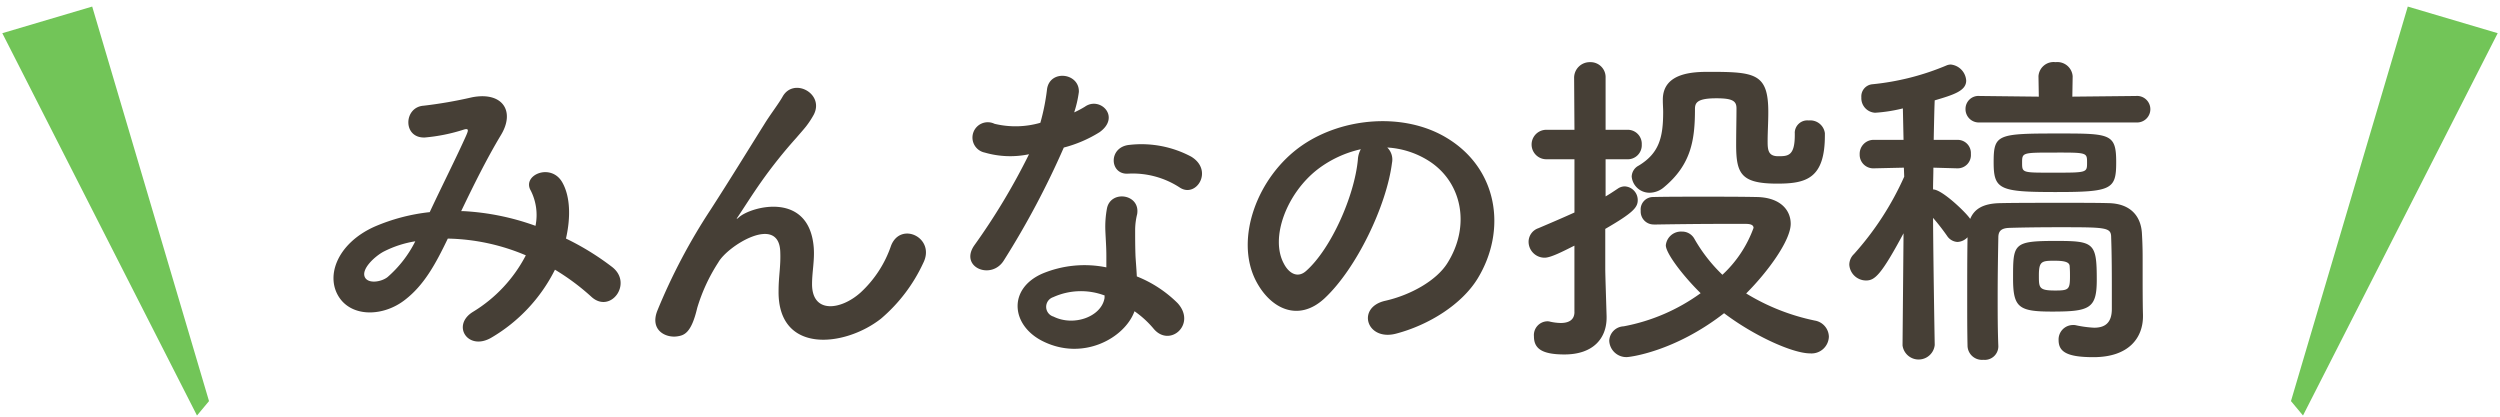 <svg xmlns="http://www.w3.org/2000/svg" width="336" height="56" viewBox="0 0 336 56">
  <defs>
    <style>
      .cls-1 {
        fill: #72c558;
      }

      .cls-1, .cls-2 {
        fill-rule: evenodd;
      }

      .cls-2 {
        fill: #463f36;
      }
    </style>
  </defs>
  <path id="長方形_16" data-name="長方形 16" class="cls-1" d="M0.31,4.461L12.391,0.882l15.7,53.025-1.616,1.938Z"/>
  <path id="長方形_16-2" data-name="長方形 16" class="cls-1" d="M335.689,4.461L323.607,0.882l-15.7,53.025,1.616,1.938Z"/>
  <path id="みんなの投稿" class="cls-2" d="M61.981,28.38C63.6,25,65.4,21.36,67.291,18.21c2.025-3.285.225-5.939-3.87-5.129a59.488,59.488,0,0,1-6.48,1.125c-2.7.18-2.835,4.364,0.135,4.275a23.671,23.671,0,0,0,5.31-1.08c0.675-.18.54,0.18,0.27,0.81-1.26,2.835-3.33,6.93-4.9,10.3a25.6,25.6,0,0,0-7.38,1.935c-5.175,2.3-6.84,6.975-4.545,9.855,1.935,2.384,5.895,2.115,8.595,0,2.565-1.98,4.095-4.77,5.76-8.235a28.119,28.119,0,0,1,10.485,2.25,19.227,19.227,0,0,1-7.11,7.6c-2.925,1.8-.675,5.31,2.475,3.466a21.977,21.977,0,0,0,8.55-9.135,30.819,30.819,0,0,1,4.9,3.645c2.565,2.34,5.625-1.8,2.79-4.005a35.608,35.608,0,0,0-6.21-3.825c0.675-2.97.54-5.67-.45-7.47-1.485-2.789-5.535-1.079-4.275,1.035a7.274,7.274,0,0,1,.63,4.725,33.629,33.629,0,0,0-9.765-1.98H61.981Zm-6.165,4.05a15.654,15.654,0,0,1-3.735,4.815c-0.81.63-2.43,0.9-2.97,0.136-0.765-1.125,1.35-3.015,2.52-3.6A14.293,14.293,0,0,1,55.817,32.429Zm62.594,10.395a21.846,21.846,0,0,0,5.67-7.47c1.71-3.375-3.015-5.67-4.32-2.34a15.253,15.253,0,0,1-4.095,6.3c-2.655,2.385-6.525,2.88-6.525-1.125,0-1.665.36-3.2,0.225-4.95-0.63-7.6-8.414-5.49-10.034-4.05-0.315.27-.45,0.36-0.135-0.09,0.99-1.485,1.89-2.925,3.059-4.589a64.659,64.659,0,0,1,4.77-5.985c0.5-.585.945-1.08,1.305-1.531a11.94,11.94,0,0,0,1.035-1.574c1.485-2.835-2.7-5.085-4.185-2.43-0.495.9-1.71,2.475-2.475,3.735-2.2,3.51-4.544,7.334-7.154,11.384a79.331,79.331,0,0,0-7.2,13.635c-1.035,2.61,1.08,3.69,2.655,3.465,0.9-.136,1.89-0.361,2.7-3.825a23.662,23.662,0,0,1,2.835-6.119c1.26-2.25,8.1-6.48,8.324-1.485,0.09,2.025-.225,3.285-0.225,5.355C104.551,47.639,113.551,46.649,118.411,42.824ZM158.6,25.23c2.2,1.4,4.545-2.34,1.485-4.184a14.226,14.226,0,0,0-8.28-1.575c-2.88.27-2.7,4-.225,3.87A11.569,11.569,0,0,1,158.6,25.23ZM138.3,20.73a87.819,87.819,0,0,1-7.38,12.285c-1.98,2.925,2.34,4.68,4,1.98a113.575,113.575,0,0,0,8.054-15.164,17.182,17.182,0,0,0,4.815-2.07c2.88-2.07.045-4.86-1.98-3.419a13.81,13.81,0,0,1-1.44.765,15.116,15.116,0,0,0,.63-2.745c0.09-2.565-3.869-3.06-4.274-.405a29.006,29.006,0,0,1-.9,4.545,12.007,12.007,0,0,1-6.165.135,2.059,2.059,0,1,0-1.305,3.87A12.3,12.3,0,0,0,138.3,20.73Zm14.174,21.1a13.023,13.023,0,0,1,2.565,2.34c2.16,2.609,5.805-.585,3.24-3.42a16.337,16.337,0,0,0-5.49-3.6c-0.045-.99-0.135-1.935-0.18-2.79-0.045-1.3-.045-2.429-0.045-3.465a8.972,8.972,0,0,1,.27-2.115c0.45-2.7-3.51-3.285-4.05-.81a13.423,13.423,0,0,0-.225,3.015c0.045,1.125.135,2.25,0.135,3.374v1.575a14.708,14.708,0,0,0-8.639.855c-4.635,2.07-4.14,6.929.045,9.044C145.546,48.584,151.171,45.434,152.476,41.834Zm-4-2.115c-0.045.135,0,.315-0.045,0.45-0.495,2.43-4.14,3.735-6.84,2.385a1.366,1.366,0,0,1-.045-2.609A9.021,9.021,0,0,1,148.471,39.719Zm37.98-19.889a11.664,11.664,0,0,1,5.58,1.8c4.455,2.835,5.67,8.73,2.475,13.769-1.485,2.34-4.95,4.275-8.37,5.04-3.87.9-2.475,5.445,1.485,4.409,4.455-1.17,8.865-3.959,10.98-7.424,3.915-6.435,2.79-14.715-4.185-18.9-5.67-3.42-13.9-2.79-19.439,1.034-6.03,4.185-9.045,12.555-6.21,18.134,1.98,3.87,5.76,5.625,9.225,2.43,4.319-4.005,8.369-12.51,9.089-18.225A2.251,2.251,0,0,0,186.451,19.83Zm-3.555.225a3.193,3.193,0,0,0-.4,1.395c-0.449,4.86-3.6,12.014-6.974,14.984-1.125.99-2.295,0.315-2.97-.99-1.89-3.466.36-9.45,4.545-12.69A14.909,14.909,0,0,1,182.9,20.055Zm58.32-2.16v0.27c0,2.835-.945,2.835-2.25,2.835-1.35,0-1.4-.9-1.4-2.025,0-1.26.09-2.475,0.09-3.915,0-5.174-1.755-5.4-7.92-5.4-2.025,0-6.255.045-6.255,3.735v0.089c0,0.541.045,1.08,0.045,1.575,0,3.42-.54,5.535-3.284,7.2a1.715,1.715,0,0,0-.945,1.486,2.394,2.394,0,0,0,2.475,2.16,3,3,0,0,0,1.844-.721c3.69-3.06,4.185-6.39,4.185-10.53,0-.854.315-1.44,2.88-1.44,2.16,0,2.7.36,2.7,1.35,0,1.35-.045,3.285-0.045,4.9,0,3.915.675,5.22,5.535,5.22,3.87,0,6.39-.675,6.39-6.48V17.9a1.976,1.976,0,0,0-2.16-1.71,1.692,1.692,0,0,0-1.89,1.665V17.9ZM222.272,30.18c2.609-.045,6.164-0.09,9.224-0.09h3.1c0.315,0,1.08,0,1.08.54a16.009,16.009,0,0,1-4.185,6.3,21.305,21.305,0,0,1-3.78-4.86,1.876,1.876,0,0,0-1.665-.945,2.051,2.051,0,0,0-2.16,1.844c0,1.08,2.34,4.14,4.68,6.435a25.665,25.665,0,0,1-10.349,4.455,2.02,2.02,0,0,0-1.935,1.936,2.3,2.3,0,0,0,2.34,2.2c0.405,0,6.434-.72,13.094-5.9,4.05,3.06,9.225,5.4,11.565,5.4a2.329,2.329,0,0,0,2.52-2.25,2.257,2.257,0,0,0-1.89-2.16,28.825,28.825,0,0,1-9.225-3.645c2.97-2.97,5.985-7.154,5.985-9.36,0-1.844-1.395-3.555-4.59-3.6-2.115-.045-4.68-0.045-7.2-0.045-2.475,0-4.905,0-6.749.045a1.669,1.669,0,0,0-1.62,1.845,1.736,1.736,0,0,0,1.71,1.845h0.045ZM211.607,41.924c0,1.17-.9,1.485-1.845,1.485a7.023,7.023,0,0,1-1.44-.18,1.241,1.241,0,0,0-.405-0.045,1.853,1.853,0,0,0-1.755,2.025c0,1.619,1.035,2.43,4.095,2.43,3.87,0,5.67-2.16,5.67-4.95v-0.18c-0.045-1.575-.18-5.625-0.18-6.344v-5.4c3.735-2.16,4.365-2.88,4.365-3.87a1.837,1.837,0,0,0-1.755-1.845,1.69,1.69,0,0,0-.945.315c-0.54.361-1.08,0.721-1.62,1.035V21.405h2.88a1.885,1.885,0,0,0,1.98-1.98,1.885,1.885,0,0,0-1.98-1.98h-2.88V10.47a2.018,2.018,0,0,0-2.07-2.115,2.1,2.1,0,0,0-2.16,2.16l0.045,6.929h-3.78a1.98,1.98,0,0,0,0,3.96h3.78V28.56c-1.485.675-3.06,1.35-4.86,2.115a1.934,1.934,0,0,0-1.305,1.845,2.15,2.15,0,0,0,2.16,2.115c0.81,0,2.385-.81,4-1.62v8.909Zm75.464-25.469a1.784,1.784,0,1,0,0-3.555l-8.55.09,0.045-2.745a2.062,2.062,0,0,0-2.295-1.89,2.038,2.038,0,0,0-2.3,1.89l0.045,2.745L266.1,12.9h-0.045a1.738,1.738,0,0,0-1.89,1.755,1.785,1.785,0,0,0,1.935,1.8h20.969Zm-2.655,5.355c0-3.825-.765-3.87-7.65-3.87-8.325,0-8.82.09-8.82,3.87,0,3.645.765,4,8.28,4C283.831,25.815,284.416,25.455,284.416,21.81ZM260.027,46.379s-0.18-10.035-.225-17.1a29.656,29.656,0,0,1,1.89,2.43,1.778,1.778,0,0,0,1.395.81,2,2,0,0,0,1.35-.63c-0.045,2.655-.045,5.535-0.045,8.37,0,2.115,0,4.185.045,6.255a1.94,1.94,0,0,0,2.115,1.844,1.825,1.825,0,0,0,2.024-1.755V46.514c-0.09-2.25-.09-4.5-0.09-6.615,0-2.88.045-5.58,0.09-7.965,0-.855.36-1.26,1.44-1.305,1.215-.044,3.87-0.09,6.525-0.09,6.615,0,7.2,0,7.2,1.4,0.09,2.384.09,5.354,0.09,7.289v2.295c0,1.98-1.035,2.521-2.385,2.521a15.122,15.122,0,0,1-2.385-.316,1.524,1.524,0,0,0-.45-0.045,1.939,1.939,0,0,0-1.935,2.025c0,1.575,1.125,2.295,4.68,2.295,4.86,0,6.66-2.7,6.66-5.49v-0.18c-0.045-1.575-.045-4.319-0.045-5.04v-2.34c0-.854,0-1.89-0.09-3.465-0.09-2.34-1.44-4.095-4.41-4.184-1.485-.045-3.735-0.045-6.075-0.045-3.24,0-6.705,0-8.6.045-2.3.044-3.464,0.809-4,2.115-0.045-.045-0.09-0.136-0.135-0.18-0.675-.9-3.69-3.78-4.86-3.78,0-.945.045-1.935,0.045-2.925l3.195,0.09h0.045a1.782,1.782,0,0,0,1.8-1.936,1.778,1.778,0,0,0-1.845-1.89h-3.15c0.045-2.34.09-4.364,0.135-5.31,2.61-.765,4.23-1.3,4.23-2.655a2.314,2.314,0,0,0-2.07-2.16,1.612,1.612,0,0,0-.5.09,34.3,34.3,0,0,1-10.08,2.565,1.634,1.634,0,0,0-1.44,1.755,1.96,1.96,0,0,0,1.845,2.07,20.686,20.686,0,0,0,3.735-.585l0.09,4.23h-3.915a1.876,1.876,0,0,0-1.98,1.935,1.828,1.828,0,0,0,1.935,1.89h0.045l3.96-.09,0.045,1.215a39.918,39.918,0,0,1-6.75,10.394,1.988,1.988,0,0,0-.63,1.44,2.264,2.264,0,0,0,2.25,2.115c1.17,0,2.025-.72,5.04-6.344l-0.135,15.029v0.044a2.179,2.179,0,0,0,4.32,0V46.379ZM281.806,37.6c0-4.95-.36-5.22-5.445-5.22-5.805,0-5.805.361-5.805,5.041,0,3.914.765,4.455,5.22,4.455C280.861,41.879,281.806,41.474,281.806,37.6ZM280.5,21.855c0,1.351,0,1.351-4.455,1.351-4.275,0-4.275.044-4.275-1.351,0-1.35.045-1.35,4.365-1.35C280.5,20.5,280.5,20.5,280.5,21.855Zm-2.295,15.3c0,1.755-.18,1.89-1.98,1.89-2.2,0-2.2-.36-2.2-2.024,0-1.89.36-1.98,2.07-1.98,1.26,0,2.07.135,2.07,0.765C278.206,36.389,278.206,36.749,278.206,37.154Z"/>
</svg>
